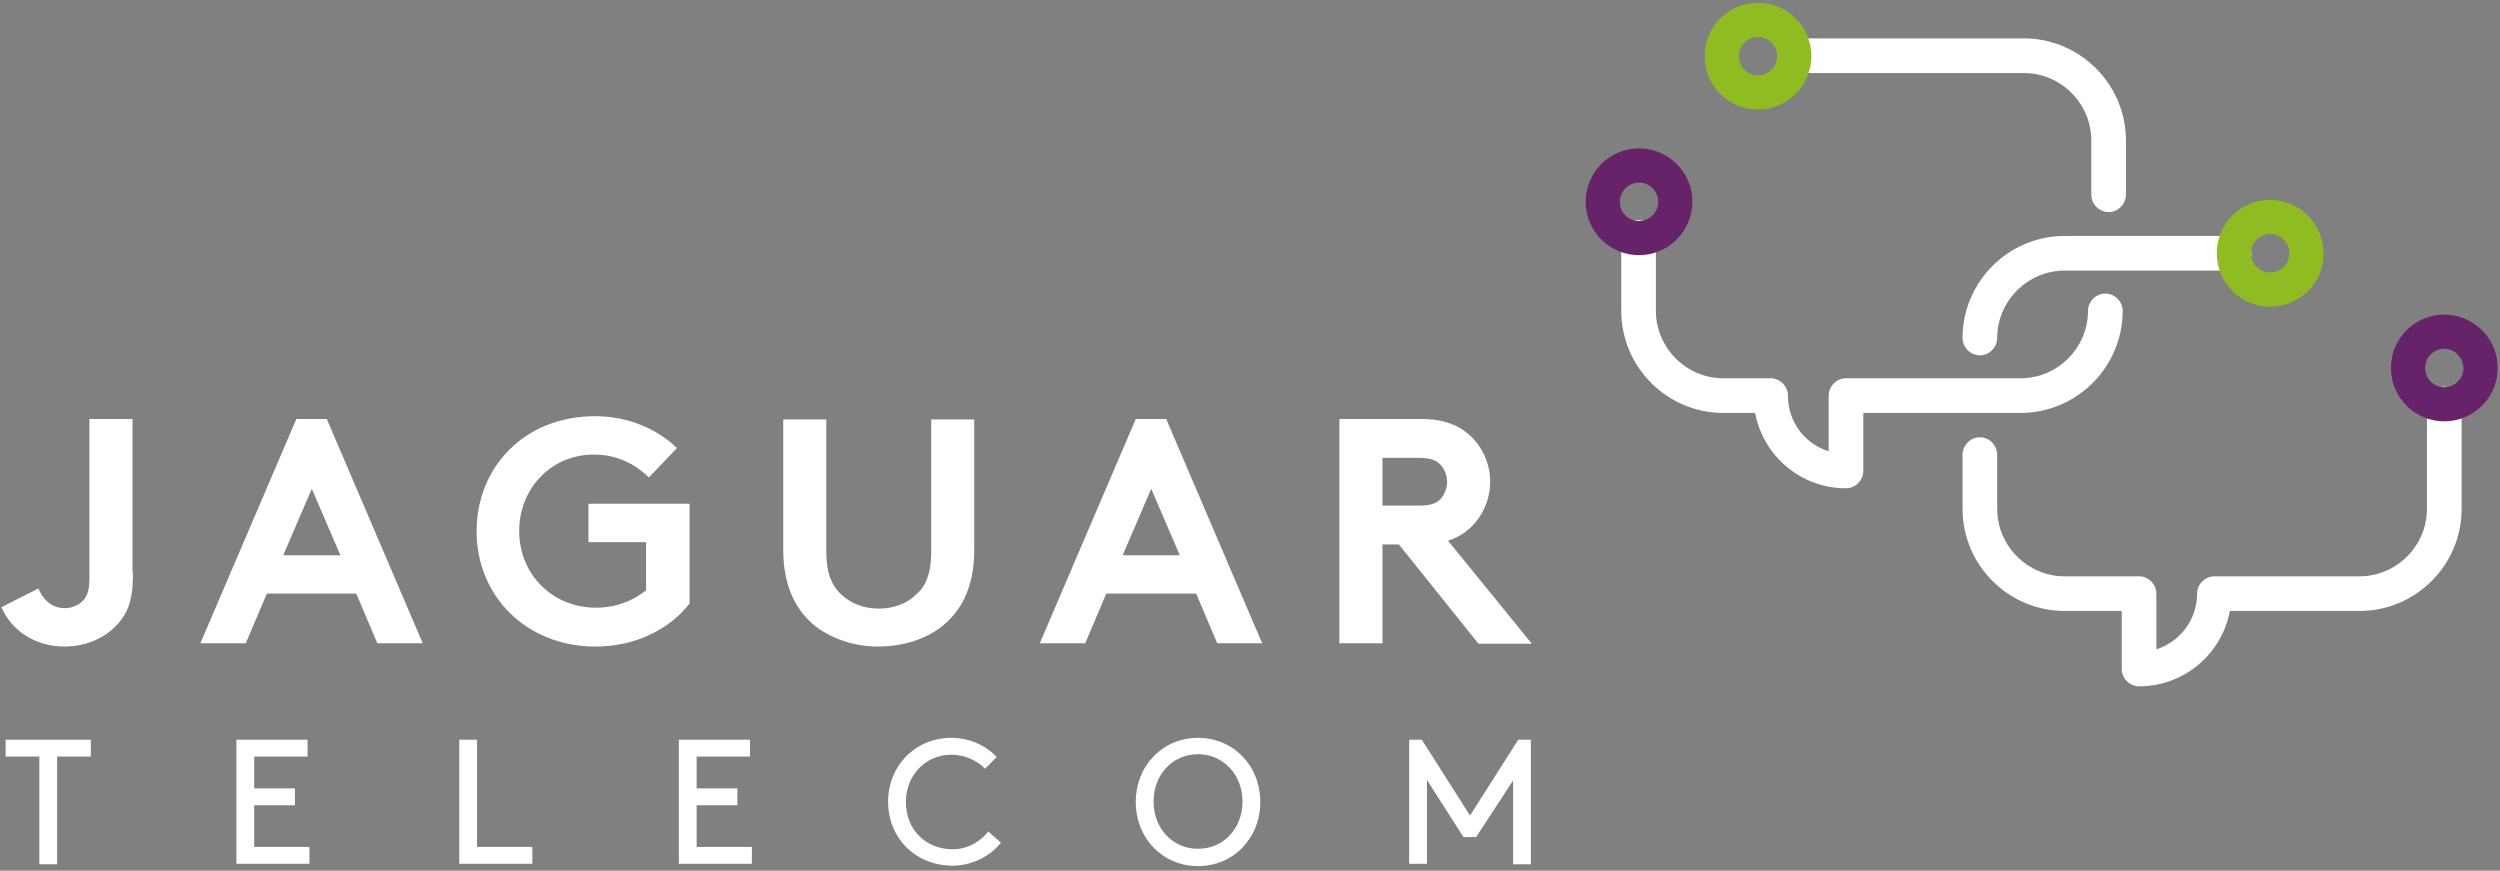 <?xml version="1.0" encoding="UTF-8"?>
<svg width="201px" height="70px" viewBox="0 0 201 70" version="1.1" xmlns="http://www.w3.org/2000/svg" xmlns:xlink="http://www.w3.org/1999/xlink">
    <rect x="0" y="0" width="201" height="70" fill="#808080" stroke="none"/>
    <!-- Generator: Sketch 57.1 (83088) - https://sketch.com -->
    <title>logoColour</title>
    <desc>Created with Sketch.</desc>
    <g id="Page-1" stroke="none" stroke-width="1" fill="none" fill-rule="evenodd">
        <g id="logoColour" fill-rule="nonzero">
            <g id="Group">
                <path d="M10.69,46.034 C10.69,47.465 10.539,48.443 10.125,49.234 C9.184,50.965 7.302,51.981 5.194,51.981 C2.861,51.981 0.941,50.739 0.113,48.82 L3.087,47.314 C3.388,48.029 4.028,48.895 5.194,48.895 C5.834,48.895 6.399,48.631 6.775,48.18 C7.039,47.841 7.189,47.389 7.189,46.448 L7.189,33.688 L10.652,33.688 L10.652,46.034 L10.69,46.034 Z" id="Path" fill="#FFFFFF"></path>
                <path d="M16.11,51.718 L23.826,33.688 L26.273,33.688 L33.989,51.718 L30.338,51.718 L28.644,47.728 L21.455,47.728 L19.761,51.718 L16.11,51.718 Z M22.772,44.642 L27.365,44.642 L25.069,39.297 L22.772,44.642 Z" id="Shape" fill="#FFFFFF"></path>
                <path d="M41.743,42.684 C41.743,46.185 44.416,48.857 47.916,48.857 C49.572,48.857 50.89,48.293 51.944,47.465 L51.944,43.588 L47.314,43.588 L47.314,40.501 L55.444,40.501 L55.444,48.519 C53.863,50.551 51.153,51.981 47.879,51.981 C42.27,51.981 38.318,47.879 38.318,42.722 C38.318,37.528 42.195,33.462 47.841,33.462 C50.513,33.462 52.81,34.479 54.428,36.022 L52.17,38.393 C51.078,37.302 49.572,36.549 47.803,36.549 C44.34,36.511 41.743,39.259 41.743,42.684 Z" id="Path" fill="#FFFFFF"></path>
                <path d="M65.306,50.137 C63.801,48.782 62.972,46.9 62.972,44.152 L62.972,33.726 L66.435,33.726 L66.435,44.416 C66.435,46.072 66.887,47.088 67.602,47.766 C68.393,48.519 69.447,48.933 70.651,48.933 C71.856,48.933 72.947,48.519 73.7,47.766 C74.453,47.088 74.867,46.072 74.867,44.416 L74.867,33.726 L78.33,33.726 L78.33,44.152 C78.33,46.9 77.502,48.82 75.996,50.137 C74.603,51.379 72.608,51.981 70.576,51.981 C68.694,51.981 66.699,51.342 65.306,50.137 Z" id="Path" fill="#FFFFFF"></path>
                <path d="M83.599,51.718 L91.316,33.688 L93.762,33.688 L101.479,51.718 L97.865,51.718 L96.171,47.728 L88.944,47.728 L87.251,51.718 L83.599,51.718 Z M90.262,44.642 L94.854,44.642 L92.558,39.297 L90.262,44.642 Z" id="Shape" fill="#FFFFFF"></path>
                <path d="M111.152,43.738 L111.152,51.718 L107.689,51.718 L107.689,33.688 L114.276,33.688 C116.121,33.688 117.325,34.215 118.229,35.043 C119.207,35.984 119.81,37.302 119.81,38.732 C119.81,40.162 119.207,41.48 118.229,42.421 C117.739,42.872 117.137,43.249 116.422,43.475 L123.16,51.756 L118.869,51.756 L112.47,43.776 L111.152,43.776 L111.152,43.738 Z M114.051,40.652 C115.067,40.652 115.481,40.463 115.82,40.125 C116.121,39.786 116.347,39.259 116.347,38.77 C116.347,38.243 116.158,37.716 115.82,37.377 C115.519,37.038 115.067,36.812 114.051,36.812 L111.152,36.812 L111.152,40.652 L114.051,40.652 Z" id="Shape" fill="#FFFFFF"></path>
                <g transform="translate(127.225, 0)">
                    <g transform="translate(3.011, 3.011)" fill="#FFFFFF" id="Path">
                        <path d="M27.553,24.165 C27.553,24.918 28.193,25.558 28.946,25.558 C29.698,25.558 30.338,24.918 30.338,24.165 C30.338,21.192 32.785,18.745 35.758,18.745 L49.384,18.745 C50.137,18.745 50.777,18.105 50.777,17.352 C50.777,16.599 50.137,15.96 49.384,15.96 L35.758,15.96 C31.242,15.96 27.553,19.648 27.553,24.165 Z"></path>
                        <path d="M32.145,30.188 C32.145,30.188 32.183,30.188 32.183,30.188 C32.183,30.188 32.22,30.188 32.22,30.188 C36.737,30.188 40.426,26.499 40.426,21.982 C40.426,21.229 39.786,20.589 39.033,20.589 C38.28,20.589 37.64,21.229 37.64,21.982 C37.64,24.956 35.194,27.402 32.22,27.402 C32.22,27.402 32.183,27.402 32.183,27.402 C32.183,27.402 32.145,27.402 32.145,27.402 L18.18,27.402 C17.428,27.402 16.788,28.042 16.788,28.795 L16.788,33.274 C14.868,32.672 13.513,30.903 13.513,28.795 C13.513,28.042 12.873,27.402 12.12,27.402 L8.319,27.402 C5.345,27.402 2.898,24.956 2.898,21.982 C2.898,21.944 2.898,21.944 2.898,21.907 C2.898,21.869 2.898,21.869 2.898,21.831 L2.898,16.072 C2.898,15.32 2.258,14.68 1.506,14.68 C0.753,14.68 0.113,15.32 0.113,16.072 L0.113,21.831 C0.113,21.869 0.113,21.869 0.113,21.907 C0.113,21.944 0.113,21.944 0.113,21.982 C0.113,26.499 3.802,30.188 8.319,30.188 L10.878,30.188 C11.518,33.651 14.567,36.248 18.18,36.248 C18.933,36.248 19.573,35.608 19.573,34.855 L19.573,30.188 L32.145,30.188 L32.145,30.188 Z"></path>
                        <path d="M67.678,29.472 C67.678,28.72 67.038,28.08 66.285,28.08 C65.532,28.08 64.892,28.72 64.892,29.472 L64.892,37.753 C64.892,37.791 64.892,37.791 64.892,37.829 C64.892,37.866 64.892,37.866 64.892,37.904 C64.892,40.878 62.446,43.324 59.472,43.324 L47.803,43.324 C47.051,43.324 46.411,43.964 46.411,44.717 C46.411,46.825 45.018,48.594 43.136,49.196 L43.136,44.717 C43.136,43.964 42.496,43.324 41.743,43.324 L35.758,43.324 C32.785,43.324 30.338,40.878 30.338,37.904 L30.338,33.538 C30.338,32.785 29.698,32.145 28.946,32.145 C28.193,32.145 27.553,32.785 27.553,33.538 L27.553,37.904 C27.553,42.421 31.242,46.11 35.758,46.11 L40.351,46.11 L40.351,50.777 C40.351,51.53 40.99,52.17 41.743,52.17 C45.394,52.17 48.406,49.535 49.046,46.11 L59.472,46.11 C63.989,46.11 67.678,42.421 67.678,37.904 C67.678,37.866 67.678,37.866 67.678,37.829 C67.678,37.791 67.678,37.791 67.678,37.753 L67.678,29.472 Z"></path>
                        <path d="M14.04,2.861 L32.484,2.861 C35.457,2.861 37.904,5.307 37.904,8.281 C37.904,8.319 37.904,8.319 37.904,8.356 C37.904,8.394 37.904,8.394 37.904,8.431 L37.904,12.647 C37.904,13.4 38.544,14.04 39.297,14.04 C40.049,14.04 40.689,13.4 40.689,12.647 L40.689,8.431 C40.689,8.394 40.689,8.394 40.689,8.356 C40.689,8.319 40.689,8.319 40.689,8.281 C40.689,3.764 37.001,0.075 32.484,0.075 L14.04,0.075 C13.287,0.075 12.647,0.715 12.647,1.468 C12.647,2.221 13.249,2.861 14.04,2.861 Z"></path>
                    </g>
                    <path d="M55.294,24.654 C52.922,24.654 51.003,22.735 51.003,20.363 C51.003,17.992 52.922,16.072 55.294,16.072 C57.665,16.072 59.585,17.992 59.585,20.363 C59.622,22.735 57.665,24.654 55.294,24.654 Z M55.294,18.82 C54.466,18.82 53.751,19.498 53.751,20.363 C53.751,21.192 54.428,21.907 55.294,21.907 C56.16,21.907 56.837,21.229 56.837,20.363 C56.837,19.535 56.16,18.82 55.294,18.82 Z" id="Shape" fill="#8FBC22"></path>
                    <path d="M14.115,8.808 C11.744,8.808 9.824,6.888 9.824,4.517 C9.824,2.146 11.744,0.226 14.115,0.226 C16.487,0.226 18.406,2.146 18.406,4.517 C18.406,6.851 16.487,8.808 14.115,8.808 Z M14.115,2.974 C13.287,2.974 12.572,3.651 12.572,4.517 C12.572,5.345 13.249,6.06 14.115,6.06 C14.943,6.06 15.658,5.383 15.658,4.517 C15.658,3.651 14.981,2.974 14.115,2.974 Z" id="Shape" fill="#8FBC22"></path>
                    <path d="M69.296,33.876 C66.925,33.876 65.005,31.957 65.005,29.585 C65.005,27.214 66.925,25.294 69.296,25.294 C71.667,25.294 73.587,27.214 73.587,29.585 C73.587,31.957 71.667,33.876 69.296,33.876 Z M69.296,28.042 C68.468,28.042 67.753,28.72 67.753,29.585 C67.753,30.413 68.43,31.129 69.296,31.129 C70.124,31.129 70.839,30.451 70.839,29.585 C70.802,28.72 70.124,28.042 69.296,28.042 Z" id="Shape" fill="#66236A"></path>
                    <path d="M4.554,20.514 C2.183,20.514 0.263,18.594 0.263,16.223 C0.263,13.852 2.183,11.932 4.554,11.932 C6.926,11.932 8.846,13.852 8.846,16.223 C8.846,18.557 6.926,20.514 4.554,20.514 Z M4.554,14.68 C3.726,14.68 3.011,15.357 3.011,16.223 C3.011,17.089 3.689,17.766 4.554,17.766 C5.383,17.766 6.098,17.089 6.098,16.223 C6.098,15.357 5.383,14.68 4.554,14.68 Z" id="Shape" fill="#66236A"></path>
                </g>
            </g>
            <g id="Group" transform="translate(0.376, 59.096)" fill="#FFFFFF">
                <polygon id="Path" points="0.075 0.376 6.926 0.376 6.926 1.731 4.216 1.731 4.216 10.389 2.785 10.389 2.785 1.731 0.075 1.731"></polygon>
                <polygon id="Path" points="23.337 4.291 23.337 5.646 20.062 5.646 20.062 8.996 24.504 8.996 24.504 10.351 18.632 10.351 18.632 0.376 24.353 0.376 24.353 1.731 20.062 1.731 20.062 4.291 23.337 4.291"></polygon>
                <polygon id="Path" points="37.979 8.996 42.421 8.996 42.421 10.351 36.549 10.351 36.549 0.376 37.979 0.376"></polygon>
                <polygon id="Path" points="58.907 4.291 58.907 5.646 55.633 5.646 55.633 8.996 60.074 8.996 60.074 10.351 54.202 10.351 54.202 0.376 59.924 0.376 59.924 1.731 55.633 1.731 55.633 4.291 58.907 4.291"></polygon>
                <path d="M76.109,0.226 C77.539,0.226 78.894,0.828 79.76,1.769 L78.819,2.71 C78.217,2.07 77.201,1.581 76.109,1.581 C74.076,1.581 72.458,3.199 72.458,5.383 C72.458,7.641 74.076,9.184 76.222,9.184 C77.577,9.184 78.556,8.431 79.083,7.754 L80.099,8.657 C79.233,9.749 77.765,10.502 76.222,10.502 C73.248,10.502 71.028,8.319 71.028,5.345 C71.028,2.484 73.211,0.226 76.109,0.226 Z" id="Path"></path>
                <path d="M95.946,0.226 C98.769,0.226 100.952,2.447 100.952,5.383 C100.952,8.319 98.769,10.539 95.946,10.539 C93.122,10.539 90.939,8.319 90.939,5.383 C90.939,2.447 93.122,0.226 95.946,0.226 Z M95.946,9.147 C97.978,9.147 99.521,7.528 99.521,5.345 C99.521,3.199 97.978,1.543 95.946,1.543 C93.913,1.543 92.37,3.162 92.37,5.345 C92.37,7.528 93.913,9.147 95.946,9.147 Z" id="Shape"></path>
                <polygon id="Path" points="118.304 8.206 117.288 8.206 114.352 3.613 114.352 10.351 112.921 10.351 112.921 0.376 113.938 0.376 117.815 6.474 121.692 0.376 122.708 0.376 122.708 10.389 121.278 10.389 121.278 3.651"></polygon>
            </g>
        </g>
    </g>
</svg>